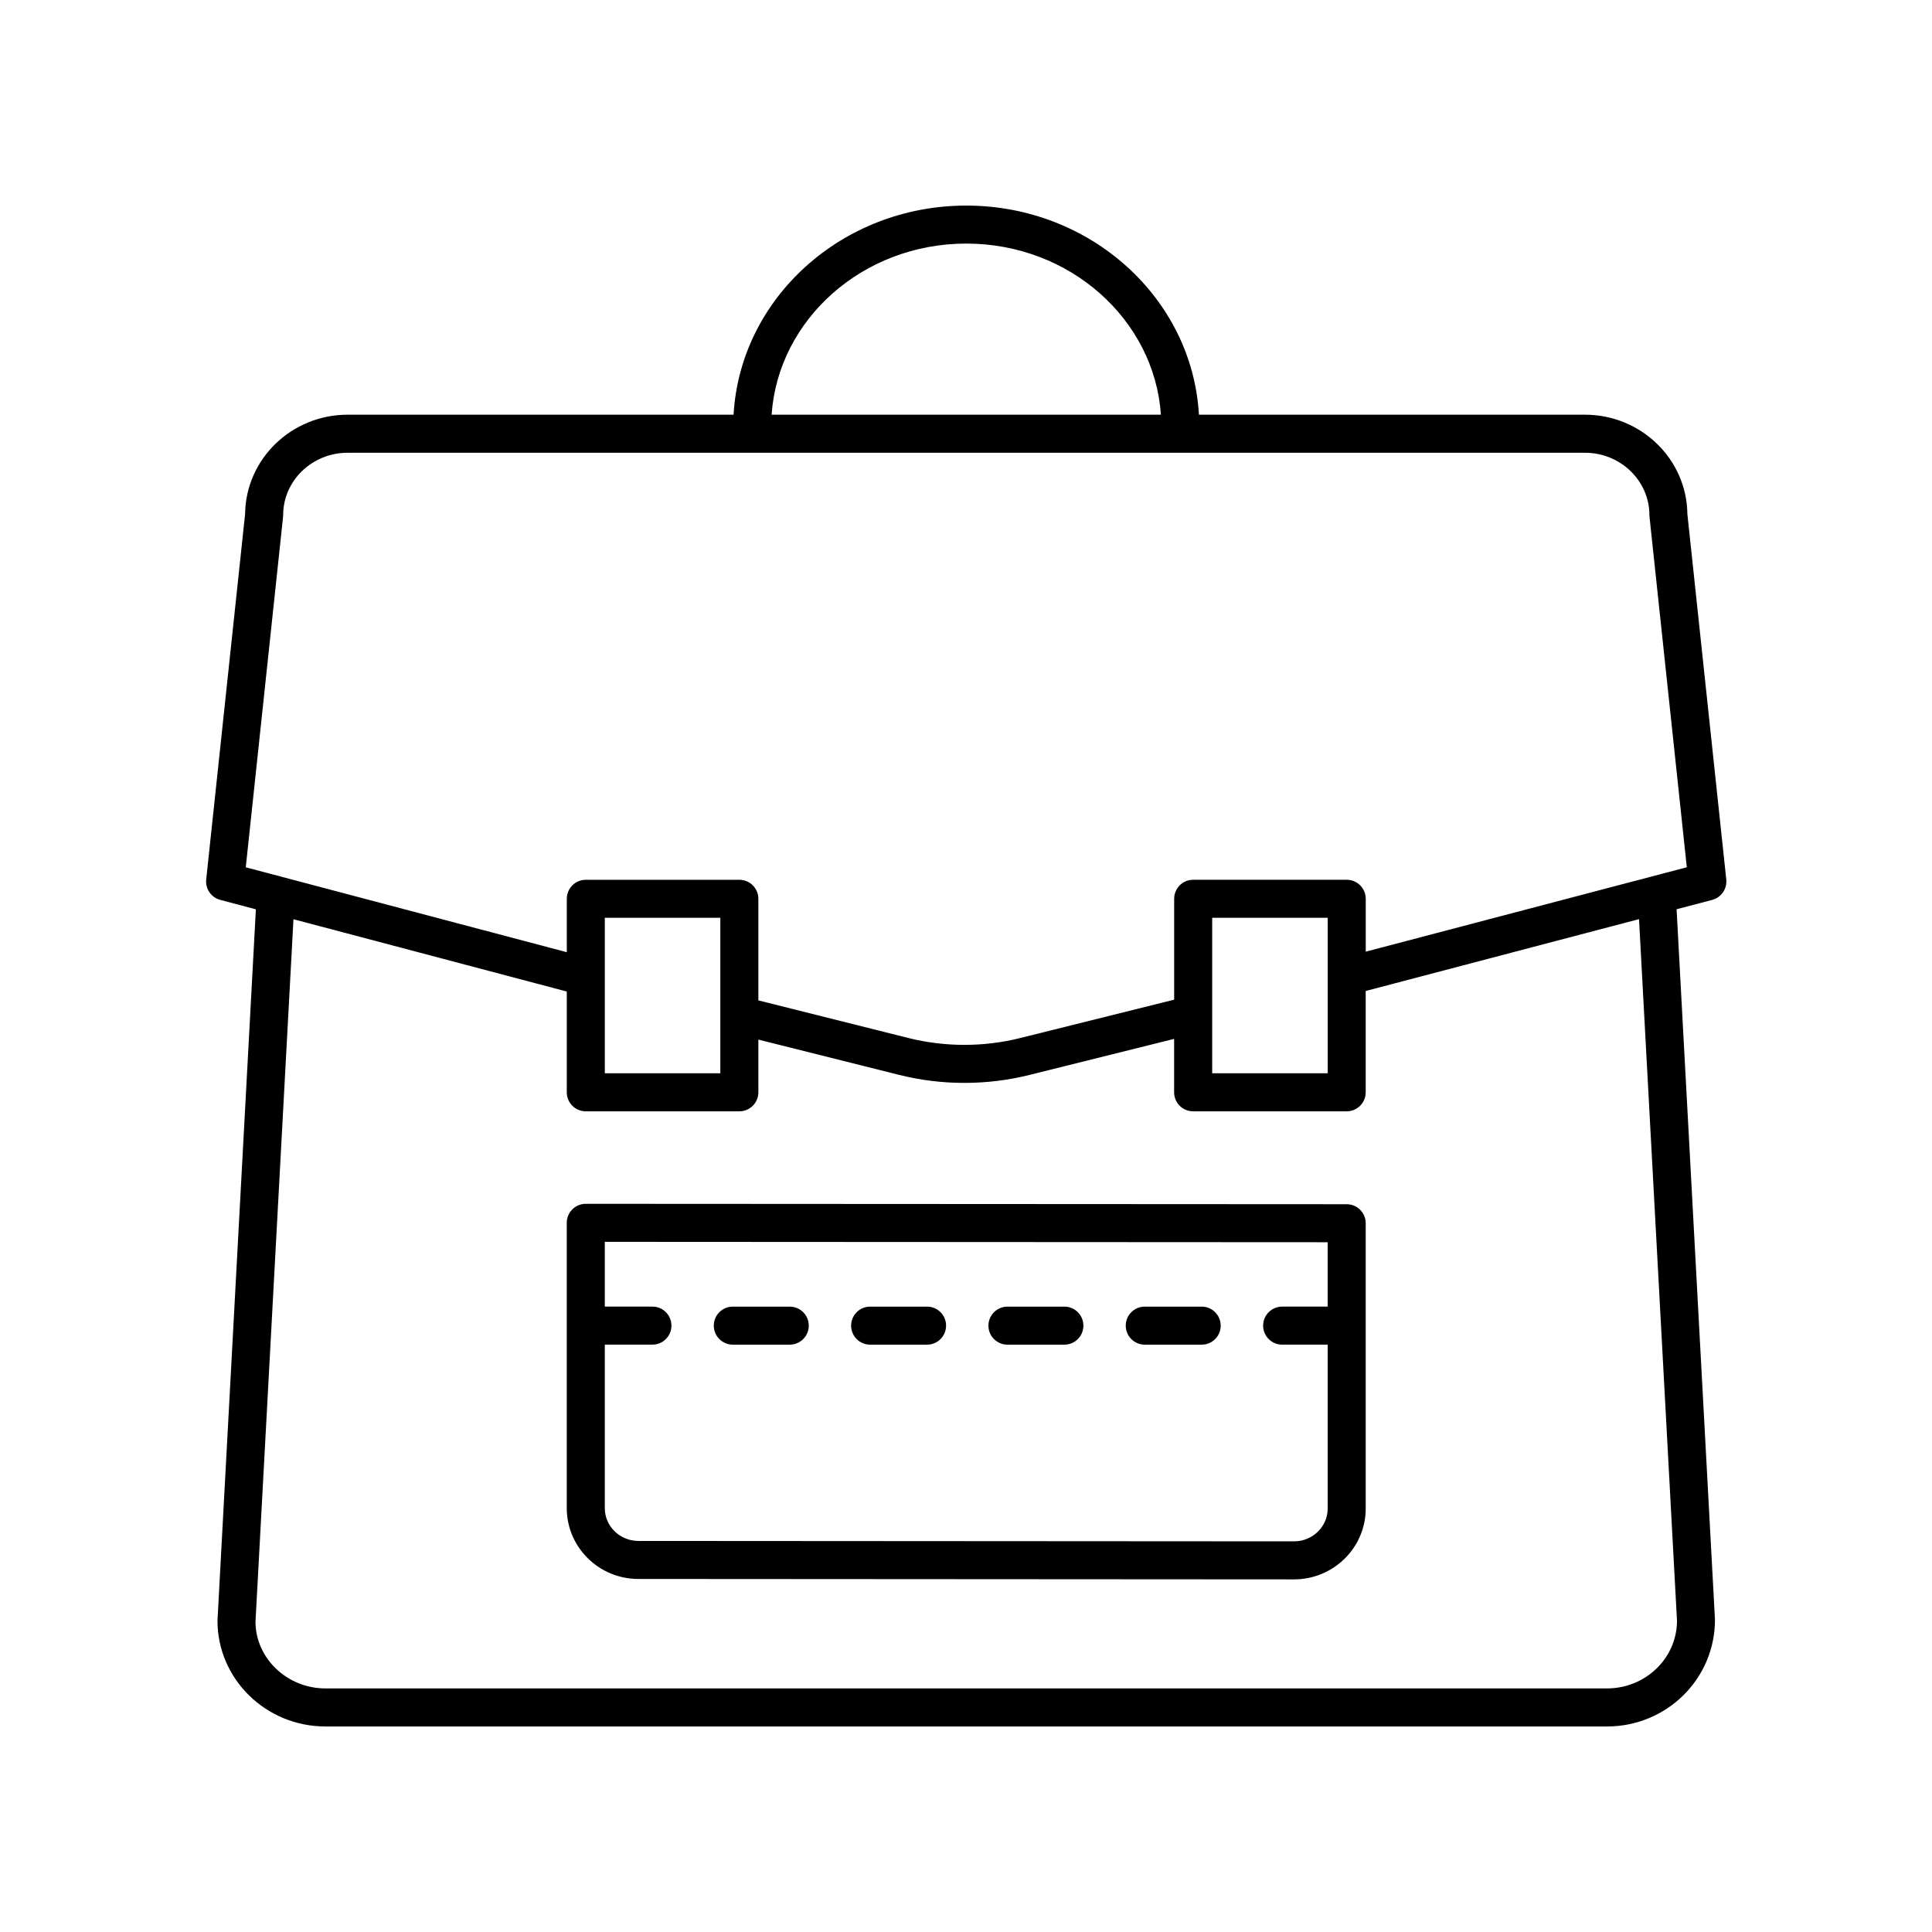 <?xml version="1.0" encoding="UTF-8"?>
<!-- Uploaded to: SVG Repo, www.svgrepo.com, Generator: SVG Repo Mixer Tools -->
<svg fill="#000000" width="800px" height="800px" version="1.1" viewBox="144 144 512 512" xmlns="http://www.w3.org/2000/svg">
 <g>
  <path d="m500.89 463.13-201.65-0.109h-0.004c-1.336 0-2.621 0.527-3.562 1.477-0.941 0.945-1.477 2.219-1.477 3.559v75.613c0 10.352 8.508 18.773 18.973 18.773l173.77 0.109h0.004c10.465 0 18.984-8.418 18.984-18.773v-75.613c-0.004-2.781-2.258-5.035-5.039-5.035zm-13.941 89.344-173.77-0.109c-4.906 0-8.902-3.898-8.902-8.695v-43.328h12.621c2.785 0 5.039-2.254 5.039-5.039 0-2.785-2.254-5.039-5.039-5.039h-12.621v-17.164l191.57 0.105v17.062h-12.066c-2.785 0-5.039 2.254-5.039 5.039s2.254 5.039 5.039 5.039h12.07v43.438c-0.004 4.785-4 8.691-8.902 8.691z"/>
  <path d="m353.29 490.27h-15.086c-2.785 0-5.039 2.254-5.039 5.039 0 2.785 2.254 5.039 5.039 5.039h15.086c2.785 0 5.039-2.254 5.039-5.039 0-2.785-2.258-5.039-5.039-5.039z"/>
  <path d="m389.68 490.27h-15.086c-2.785 0-5.039 2.254-5.039 5.039 0 2.785 2.254 5.039 5.039 5.039h15.086c2.785 0 5.039-2.254 5.039-5.039 0-2.785-2.254-5.039-5.039-5.039z"/>
  <path d="m426.07 490.27h-15.086c-2.785 0-5.039 2.254-5.039 5.039 0 2.785 2.254 5.039 5.039 5.039h15.086c2.785 0 5.039-2.254 5.039-5.039 0-2.785-2.25-5.039-5.039-5.039z"/>
  <path d="m462.46 490.27h-15.086c-2.785 0-5.039 2.254-5.039 5.039 0 2.785 2.254 5.039 5.039 5.039h15.086c2.785 0 5.039-2.254 5.039-5.039 0-2.785-2.254-5.039-5.039-5.039z"/>
  <path d="m601.48 377.07-10.309-96.855c-0.156-14.539-12.277-26.316-27.152-26.316h-102.29c-1.742-30.828-28.691-55.418-61.66-55.418-32.973 0-59.922 24.59-61.664 55.418h-102.29c-14.879 0-27 11.777-27.16 26.32l-10.309 96.855c-0.266 2.469 1.316 4.766 3.719 5.402l9.445 2.5-10.176 188.53c0 15.453 12.836 28.027 28.621 28.027h339.61c15.785 0 28.625-12.574 28.621-28.301l-10.172-188.27 9.438-2.481c2.402-0.633 3.988-2.934 3.723-5.406zm-201.41-168.52c27.402 0 49.836 20.07 51.586 45.344h-103.17c1.742-25.273 24.18-45.344 51.582-45.344zm188.35 364.95c0 9.898-8.316 17.949-18.551 17.949h-339.61c-10.223 0-18.547-8.055-18.551-17.684l10.062-186.16 72.434 19.16v26.707c0 2.785 2.254 5.039 5.039 5.039h40.691c2.785 0 5.039-2.254 5.039-5.039v-13.969l37.266 9.344c5.668 1.422 11.496 2.133 17.32 2.133 5.793 0 11.586-0.699 17.219-2.102l38.375-9.562v14.156c0 2.785 2.254 5.039 5.039 5.039h40.691c2.785 0 5.039-2.254 5.039-5.039v-26.852l72.434-19.043zm-284.14-145.07v-41.207h30.617v41.207zm160.96 0v-41.207h30.617v41.207zm40.695-32.23v-14.016c0-2.785-2.254-5.039-5.039-5.039h-40.691c-2.785 0-5.039 2.254-5.039 5.039v26.738l-40.812 10.172c-9.699 2.418-19.949 2.41-29.66-0.02l-39.719-9.961v-26.922c0-2.785-2.254-5.039-5.039-5.039h-40.688c-2.785 0-5.039 2.254-5.039 5.039v14.152l-85.078-22.5 9.879-92.812c0.02-0.176 0.031-0.352 0.031-0.527 0-9.113 7.664-16.52 17.086-16.52h327.9c9.418 0 17.086 7.41 17.086 16.52 0 0.176 0.012 0.352 0.031 0.527l9.879 92.801z"/>
 </g>
</svg>